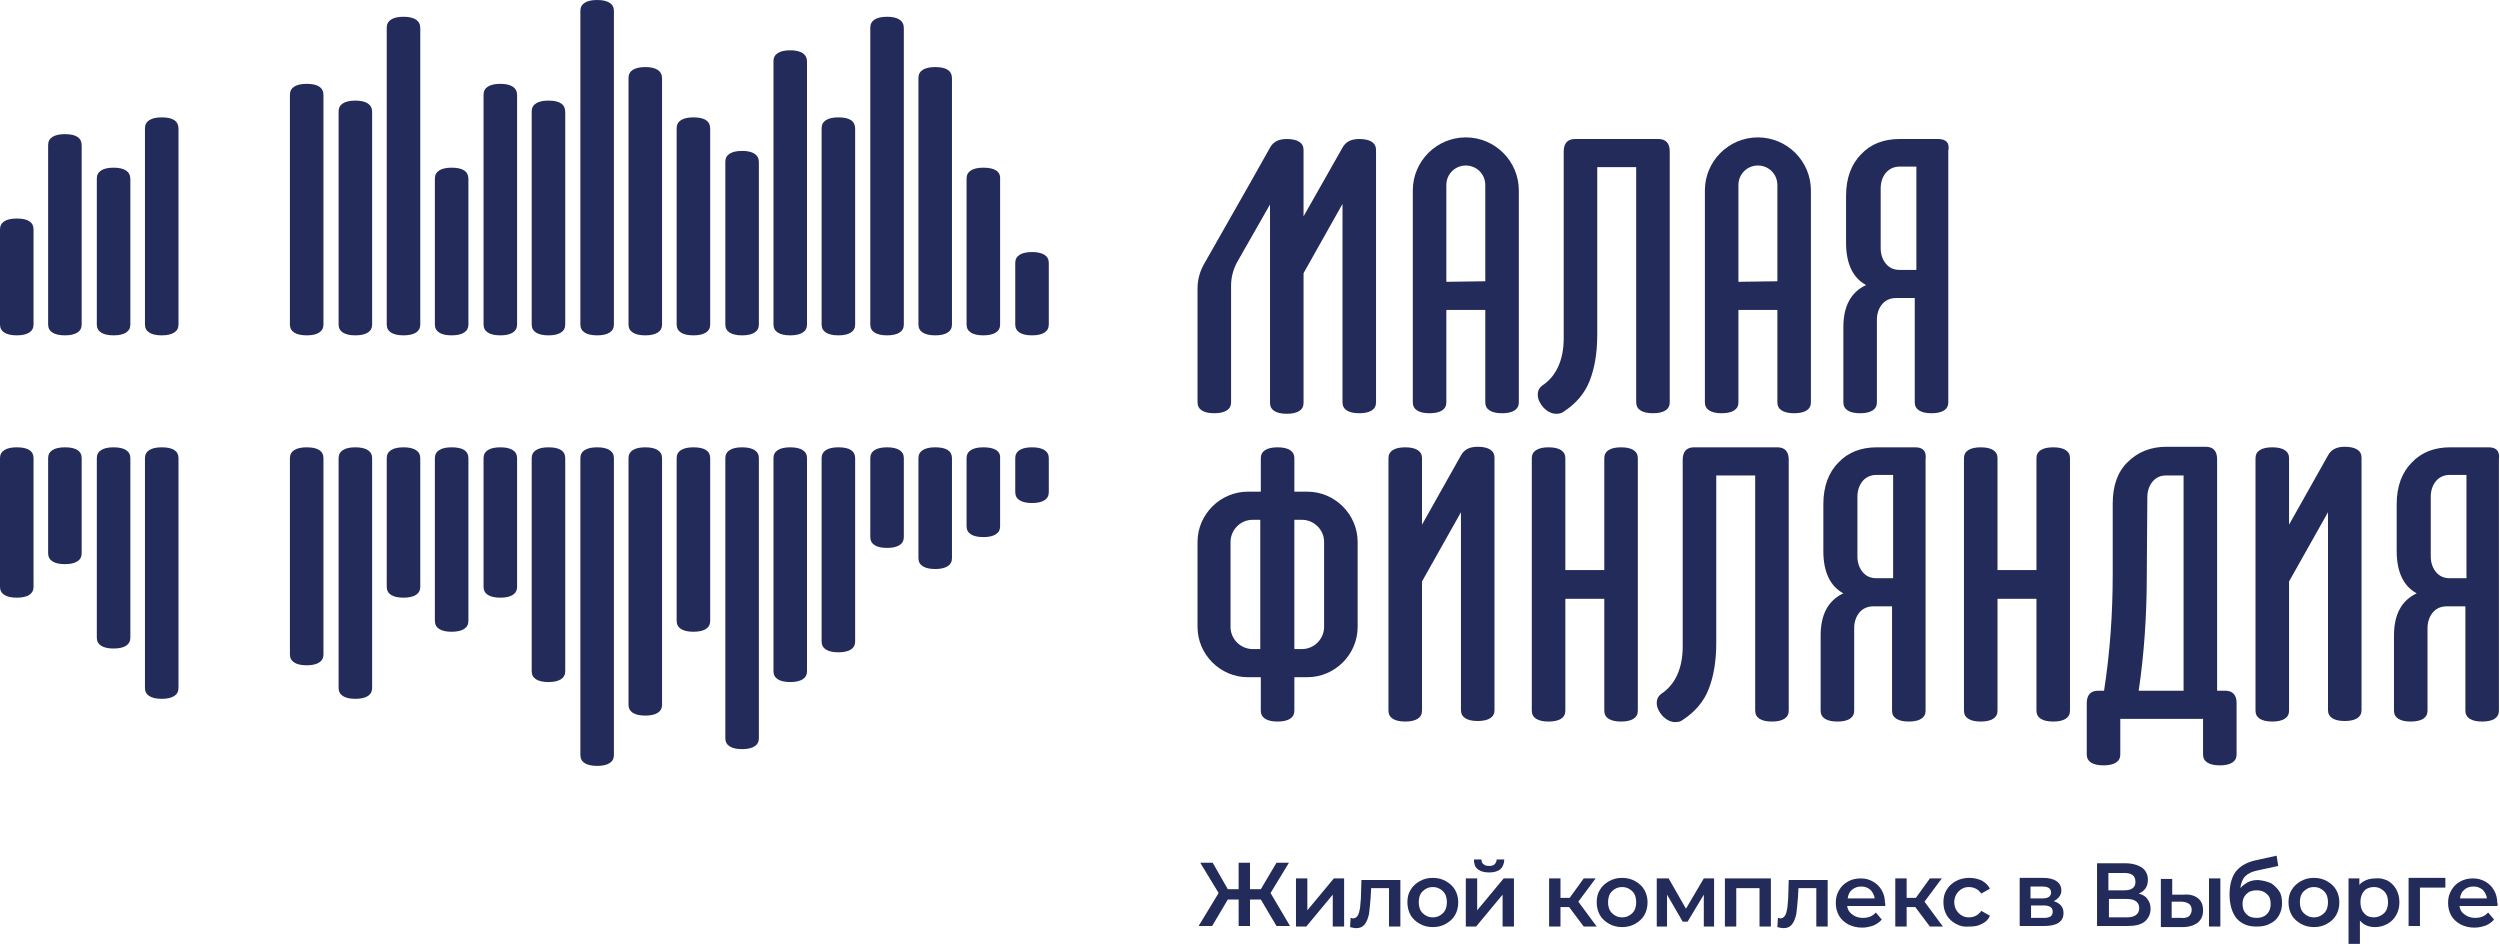 <?xml version="1.0" encoding="UTF-8"?> <!-- Generator: Adobe Illustrator 26.2.1, SVG Export Plug-In . SVG Version: 6.00 Build 0) --> <svg xmlns="http://www.w3.org/2000/svg" xmlns:xlink="http://www.w3.org/1999/xlink" id="Layer_1" x="0px" y="0px" viewBox="0 0 462.2 174.5" style="enable-background:new 0 0 462.2 174.5;" xml:space="preserve"> <style type="text/css"> .st0{fill:#222B5A;} </style> <g id="favicon"> </g> <g id="avatar"> </g> <g id="shriftovoy"> </g> <g id="gorizontalnyi"> <g> <g> <g> <path class="st0" d="M330.7,131.4c0,1.3-1.1,2-3.1,2s-3.1-0.7-3.1-2V87.9h-7.2v31c0,3.4-0.5,6.2-1.4,8.5 c-0.9,2.3-2.5,4.2-4.8,5.7c-0.4,0.3-0.8,0.4-1.4,0.4c-0.8,0-1.6-0.4-2.3-1.1c-0.7-0.8-1.1-1.6-1.1-2.4c0-0.8,0.3-1.3,0.8-1.7 c2.6-1.7,4-4.7,4-8.8V85c0-1.5,0.7-2.3,2.1-2.3h15.4c1.4,0,2.1,0.8,2.1,2.3V131.4z"></path> <path class="st0" d="M390.6,93.1c0-3.3,0.9-5.9,2.8-7.7c1.8-1.8,4.2-2.8,7.1-2.8h7.3c1.4,0,2.1,0.8,2.1,2.3v42.8h1.5 c1.4,0,2.1,0.8,2.1,2.3v9.5c0,1.3-1.1,2-3.1,2s-3.1-0.7-3.1-2v-6.6H392v6.6c0,1.3-1.1,2-3.1,2s-3.1-0.7-3.1-2V130 c0-1.5,0.7-2.3,2.1-2.3h1.1c1.1-7.1,1.6-14.3,1.6-21.5V93.1z M396.9,106.2c0,7.6-0.5,14.8-1.5,21.5h8.3V87.9h-3.2 c-1.1,0-1.9,0.4-2.5,1.1s-1,1.7-1,2.9L396.9,106.2z"></path> <path class="st0" d="M430.4,94.7l-7.2,12.8v23.9c0,1.3-1.1,2-3.1,2s-3.1-0.7-3.1-2V84.7c0-1.3,1.1-2,3.1-2s3.1,0.7,3.1,2V97 l7.2-12.8c0.6-1.1,1.6-1.6,3.1-1.6c2,0,3.1,0.7,3.1,2v46.7c0,1.3-1.1,2-3.1,2s-3.1-0.7-3.1-2V94.7z"></path> <path class="st0" d="M270.1,94.7l-7.2,12.8v23.9c0,1.3-1.1,2-3.1,2s-3.1-0.7-3.1-2V84.7c0-1.3,1.1-2,3.1-2s3.1,0.7,3.1,2V97 l7.2-12.8c0.6-1.1,1.6-1.6,3.1-1.6c2,0,3.1,0.7,3.1,2v46.7c0,1.3-1.1,2-3.1,2s-3.1-0.7-3.1-2V94.7z"></path> <path class="st0" d="M241.7,90.9h-2.4v-6.2c0-1.3-1.1-2-3.1-2s-3.1,0.7-3.1,2v6.2h-2.4c-5.1,0-9.3,4.2-9.3,9.3v15.7 c0,5.1,4.2,9.3,9.3,9.3h2.4v6.2c0,1.3,1.1,2,3.1,2s3.1-0.7,3.1-2v-6.2h2.4c5.1,0,9.3-4.2,9.3-9.3v-15.7 C251,95.1,246.8,90.9,241.7,90.9z M231.6,120c-2.2,0-4.1-1.8-4.1-4.1v-15.7c0-2.2,1.8-4.1,4.1-4.1h1.4V120H231.6z M244.8,115.9 c0,2.2-1.8,4.1-4.1,4.1h-1.4V96.1h1.4c2.2,0,4.1,1.8,4.1,4.1V115.9z"></path> <path class="st0" d="M379.6,82.7c-2,0-3.1,0.7-3.1,2v20.7h-7.2V84.7c0-1.3-1.1-2-3.1-2s-3.1,0.7-3.1,2v46.7c0,1.3,1.1,2,3.1,2 s3.1-0.7,3.1-2v-20.7h7.2v20.7c0,1.3,1.1,2,3.1,2s3.1-0.7,3.1-2V84.7C382.7,83.4,381.6,82.7,379.6,82.7z"></path> <path class="st0" d="M299.7,82.7c-2,0-3.1,0.7-3.1,2v20.7h-7.2V84.7c0-1.3-1.1-2-3.1-2s-3.1,0.7-3.1,2v46.7c0,1.3,1.1,2,3.1,2 s3.1-0.7,3.1-2v-20.7h7.2v20.7c0,1.3,1.1,2,3.1,2s3.1-0.7,3.1-2V84.7C302.8,83.4,301.7,82.7,299.7,82.7z"></path> <path class="st0" d="M354.1,82.7H347c-2.9,0-5.3,0.9-7.1,2.8c-1.8,1.8-2.8,4.4-2.8,7.7v8.7c0,3.9,1.3,6.5,3.7,7.8 c-2.8,1.3-4.2,3.9-4.2,7.8v13.9c0,1.3,1.1,2,3.1,2s3.1-0.7,3.1-2v-15.3c0-1.2,0.4-2.2,1-2.9c0.6-0.7,1.5-1.1,2.5-1.1h3.5v19.3 c0,1.3,1.1,2,3.1,2s3.1-0.7,3.1-2V84.9C356.2,83.4,355.5,82.7,354.1,82.7z M350,106.9h-3.1c-1.1,0-1.9-0.4-2.5-1.1s-1-1.7-1-2.9 V91.8c0-1.2,0.4-2.2,1-2.9c0.6-0.7,1.5-1.1,2.5-1.1h3.1V106.9z"></path> <path class="st0" d="M460.1,82.7H453c-2.9,0-5.3,0.9-7.1,2.8c-1.8,1.8-2.8,4.4-2.8,7.7v8.7c0,3.9,1.3,6.5,3.7,7.8 c-2.8,1.3-4.2,3.9-4.2,7.8v13.9c0,1.3,1.1,2,3.1,2s3.1-0.7,3.1-2v-15.3c0-1.2,0.4-2.2,1-2.9c0.6-0.7,1.5-1.1,2.5-1.1h3.5v19.3 c0,1.3,1.1,2,3.1,2s3.1-0.7,3.1-2V84.9C462.2,83.4,461.5,82.7,460.1,82.7z M456,106.9h-3.1c-1.1,0-1.9-0.4-2.5-1.1s-1-1.7-1-2.9 V91.8c0-1.2,0.4-2.2,1-2.9c0.6-0.7,1.5-1.1,2.5-1.1h3.1V106.9z"></path> </g> <g> <path class="st0" d="M308.7,74.4c0,1.3-1.1,2-3.1,2s-3.1-0.7-3.1-2V30.9h-7.2v31c0,3.4-0.5,6.2-1.4,8.5s-2.5,4.2-4.8,5.7 c-0.4,0.3-0.8,0.4-1.4,0.4c-0.8,0-1.6-0.4-2.3-1.1c-0.7-0.8-1.1-1.6-1.1-2.4s0.3-1.3,0.8-1.7c2.6-1.7,4-4.7,4-8.8V28 c0-1.5,0.7-2.3,2.1-2.3h15.4c1.4,0,2.1,0.8,2.1,2.3V74.4z"></path> <path class="st0" d="M358.3,25.7h-7.1c-2.9,0-5.3,0.9-7.1,2.8c-1.8,1.8-2.8,4.4-2.8,7.7v8.7c0,3.9,1.3,6.5,3.7,7.8 c-2.8,1.3-4.2,3.9-4.2,7.8v13.9c0,1.3,1.1,2,3.1,2s3.1-0.7,3.1-2V59.1c0-1.2,0.4-2.2,1-2.9s1.5-1.1,2.5-1.1h3.5v19.3 c0,1.3,1.1,2,3.1,2s3.1-0.7,3.1-2V27.9C360.5,26.4,359.8,25.7,358.3,25.7z M354.3,49.9h-3.1c-1.1,0-1.9-0.4-2.5-1.1 c-0.6-0.7-1-1.7-1-2.9V34.8c0-1.2,0.4-2.2,1-2.9c0.6-0.7,1.5-1.1,2.5-1.1h3.1V49.9z"></path> <path class="st0" d="M271,25.4c-5.4,0-9.8,4.4-9.8,9.8v39.2c0,1.3,1.1,2,3.1,2s3.1-0.7,3.1-2V57.3h7.2v17.1c0,1.3,1.1,2,3.1,2 s3.1-0.7,3.1-2V35.2C280.8,29.8,276.4,25.4,271,25.4z M267.4,52.1V34.2c0-2,1.6-3.6,3.6-3.6s3.6,1.6,3.6,3.6V52L267.4,52.1 L267.4,52.1z"></path> <path class="st0" d="M325,25.4c-5.4,0-9.8,4.4-9.8,9.8v39.2c0,1.3,1.1,2,3.1,2s3.1-0.7,3.1-2V57.3h7.2v17.1c0,1.3,1.1,2,3.1,2 s3.1-0.7,3.1-2V35.2C334.8,29.8,330.4,25.4,325,25.4z M321.4,52.1V34.2c0-2,1.6-3.6,3.6-3.6s3.6,1.6,3.6,3.6V52L321.4,52.1 L321.4,52.1z"></path> <path class="st0" d="M251.3,25.7c-1.5,0-2.5,0.5-3.1,1.6L241,40V27.7c0-1.3-1.1-2-3.1-2c-1.5,0-2.5,0.5-3.1,1.6l-3.6,6.4 L222.5,49c-0.7,1.3-1.1,2.8-1.1,4.3v21.1c0,1.3,1.1,2,3.1,2s3.1-0.7,3.1-2V52.8c0-1.5,0.4-3,1.1-4.3l6.1-10.7v36.7 c0,1.3,1.1,2,3.1,2s3.1-0.7,3.1-2v-24l7.2-12.8v36.7c0,1.3,1.1,2,3.1,2s3.1-0.7,3.1-2V27.7C254.4,26.4,253.3,25.7,251.3,25.7z"></path> </g> </g> <g> <g> <path class="st0" d="M233.1,166.3h-2v4.9H229v-4.9h-2l-2.9,4.9h-2.5l3.7-6.1l-3.4-5.6h2.3l2.8,4.9h2v-4.9h2.1v4.9h2l2.9-4.9h2.3 l-3.4,5.6l3.6,6.1H236L233.1,166.3z"></path> <path class="st0" d="M239.6,162.4h2.1v5.9l4.9-5.9h1.9v8.9h-2.1v-5.9l-4.9,5.9h-1.9V162.4z"></path> <path class="st0" d="M258.9,162.4v8.9h-2.1v-7.1h-3.3l-0.1,1.8c-0.1,1.2-0.2,2.2-0.3,3c-0.2,0.8-0.4,1.4-0.8,1.9 c-0.4,0.5-0.9,0.7-1.6,0.7c-0.3,0-0.7-0.1-1.1-0.2l0.1-1.7c0.2,0,0.3,0.1,0.4,0.1c0.4,0,0.7-0.2,0.9-0.5s0.3-0.7,0.4-1.2 c0.1-0.5,0.1-1.1,0.2-2l0.1-3.4h7.2V162.4z"></path> <path class="st0" d="M262.5,170.8c-0.7-0.4-1.3-0.9-1.7-1.6c-0.4-0.7-0.6-1.5-0.6-2.4s0.2-1.7,0.6-2.3c0.4-0.7,1-1.2,1.7-1.6 c0.7-0.4,1.5-0.6,2.4-0.6s1.7,0.2,2.4,0.6c0.7,0.4,1.3,0.9,1.7,1.6c0.4,0.7,0.6,1.5,0.6,2.3c0,0.9-0.2,1.7-0.6,2.4 s-1,1.2-1.7,1.6c-0.7,0.4-1.5,0.6-2.4,0.6C264,171.4,263.2,171.2,262.5,170.8z M266.8,168.8c0.5-0.5,0.7-1.2,0.7-2 s-0.2-1.5-0.7-2s-1.1-0.8-1.9-0.8s-1.4,0.3-1.9,0.8s-0.7,1.2-0.7,2s0.2,1.5,0.7,2s1.1,0.8,1.9,0.8 C265.7,169.6,266.3,169.3,266.8,168.8z"></path> <path class="st0" d="M271,162.4h2.1v5.9l4.9-5.9h1.9v8.9h-2.1v-5.9l-4.9,5.9H271V162.4z M273.2,160.7c-0.5-0.4-0.7-1-0.7-1.8 h1.4c0,0.4,0.1,0.7,0.4,0.9c0.2,0.2,0.6,0.3,1,0.3s0.8-0.1,1-0.3s0.4-0.5,0.4-0.9h1.4c0,0.8-0.3,1.4-0.7,1.8 c-0.5,0.4-1.2,0.6-2.1,0.6C274.4,161.3,273.7,161.1,273.2,160.7z"></path> <path class="st0" d="M290.1,167.7h-1.6v3.6h-2.1v-8.9h2.1v3.6h1.7l2.6-3.6h2.2l-3.2,4.3l3.4,4.6h-2.4L290.1,167.7z"></path> <path class="st0" d="M297.5,170.8c-0.7-0.4-1.3-0.9-1.7-1.6c-0.4-0.7-0.6-1.5-0.6-2.4s0.2-1.7,0.6-2.3c0.4-0.7,1-1.2,1.7-1.6 c0.7-0.4,1.5-0.6,2.4-0.6s1.7,0.2,2.4,0.6c0.7,0.4,1.3,0.9,1.7,1.6c0.4,0.7,0.6,1.5,0.6,2.3c0,0.9-0.2,1.7-0.6,2.4 s-1,1.2-1.7,1.6c-0.7,0.4-1.5,0.6-2.4,0.6C299,171.4,298.2,171.2,297.5,170.8z M301.8,168.8c0.5-0.5,0.7-1.2,0.7-2 s-0.2-1.5-0.7-2s-1.1-0.8-1.9-0.8s-1.4,0.3-1.9,0.8s-0.7,1.2-0.7,2s0.2,1.5,0.7,2s1.1,0.8,1.9,0.8 C300.7,169.6,301.3,169.3,301.8,168.8z"></path> <path class="st0" d="M315,171.3v-5.9l-3,5h-0.9l-2.9-5v5.9h-1.9v-8.9h2.2l3.2,5.6l3.3-5.6h1.9v8.9H315z"></path> <path class="st0" d="M327.4,162.4v8.9h-2.1v-7.1H321v7.1h-2.1v-8.9H327.4z"></path> <path class="st0" d="M337.9,162.4v8.9h-2.1v-7.1h-3.3l-0.1,1.8c-0.1,1.2-0.2,2.2-0.3,3c-0.2,0.8-0.4,1.4-0.8,1.9 s-0.9,0.7-1.6,0.7c-0.3,0-0.7-0.1-1.1-0.2l0.1-1.7c0.2,0,0.3,0.1,0.4,0.1c0.4,0,0.7-0.2,0.9-0.5c0.2-0.3,0.3-0.7,0.4-1.2 s0.1-1.1,0.2-2l0.1-3.4h7.2V162.4z"></path> <path class="st0" d="M348.5,167.5h-7c0.1,0.7,0.4,1.2,1,1.6c0.5,0.4,1.2,0.6,1.9,0.6c1,0,1.8-0.3,2.4-1l1.1,1.3 c-0.4,0.5-0.9,0.8-1.5,1.1c-0.6,0.2-1.3,0.4-2.1,0.4c-1,0-1.8-0.2-2.6-0.6c-0.7-0.4-1.3-0.9-1.7-1.6c-0.4-0.7-0.6-1.5-0.6-2.4 s0.2-1.6,0.6-2.3s0.9-1.2,1.6-1.6c0.7-0.4,1.5-0.6,2.4-0.6s1.6,0.2,2.3,0.6c0.7,0.4,1.2,0.9,1.6,1.6c0.4,0.7,0.6,1.5,0.6,2.4 C348.6,167,348.6,167.2,348.5,167.5z M342.4,164.5c-0.5,0.4-0.7,0.9-0.8,1.6h5c-0.1-0.6-0.4-1.2-0.8-1.6c-0.5-0.4-1-0.6-1.7-0.6 S342.9,164.1,342.4,164.5z"></path> <path class="st0" d="M354.1,167.7h-1.6v3.6h-2.1v-8.9h2.1v3.6h1.7l2.6-3.6h2.2l-3.2,4.3l3.4,4.6h-2.4L354.1,167.7z"></path> <path class="st0" d="M361.6,170.8c-0.7-0.4-1.3-0.9-1.7-1.6c-0.4-0.7-0.6-1.5-0.6-2.4s0.2-1.7,0.6-2.3c0.4-0.7,1-1.2,1.7-1.6 c0.7-0.4,1.6-0.6,2.5-0.6s1.6,0.2,2.3,0.5c0.7,0.4,1.2,0.9,1.5,1.5l-1.6,0.9c-0.3-0.4-0.6-0.7-1-0.9s-0.8-0.3-1.3-0.3 c-0.8,0-1.4,0.3-1.9,0.8s-0.8,1.2-0.8,2s0.3,1.5,0.8,2s1.1,0.8,1.9,0.8c0.5,0,0.9-0.1,1.3-0.3s0.7-0.5,1-0.9l1.6,0.9 c-0.3,0.7-0.8,1.2-1.5,1.5c-0.7,0.4-1.4,0.5-2.3,0.5C363.1,171.4,362.3,171.2,361.6,170.8z"></path> <path class="st0" d="M381.5,168.8c0,0.8-0.3,1.4-0.9,1.8c-0.6,0.4-1.5,0.6-2.7,0.6h-4.5v-8.9h4.3c1.1,0,1.9,0.2,2.5,0.6 c0.6,0.4,0.9,1,0.9,1.7c0,0.5-0.1,0.8-0.4,1.2c-0.2,0.3-0.6,0.6-1,0.8C380.9,167,381.5,167.7,381.5,168.8z M375.4,166.1h2.2 c1.1,0,1.6-0.4,1.6-1.1c0-0.7-0.5-1.1-1.6-1.1h-2.2V166.1z M379.5,168.6c0-0.4-0.1-0.7-0.4-0.9s-0.7-0.3-1.2-0.3h-2.4v2.3h2.4 C378.9,169.7,379.5,169.4,379.5,168.6z"></path> <path class="st0" d="M397,166.2c0.4,0.5,0.6,1.1,0.6,1.8c0,1-0.4,1.8-1.1,2.4c-0.8,0.6-1.8,0.8-3.3,0.8h-5.5v-11.6h5.2 c1.3,0,2.3,0.3,3.1,0.8c0.7,0.5,1.1,1.3,1.1,2.2c0,0.6-0.1,1.1-0.4,1.6c-0.3,0.4-0.7,0.8-1.3,1 C396.1,165.4,396.7,165.7,397,166.2z M389.8,164.6h2.9c0.7,0,1.2-0.1,1.6-0.4c0.4-0.3,0.5-0.7,0.5-1.2s-0.2-1-0.5-1.2 c-0.4-0.3-0.9-0.4-1.6-0.4h-2.9V164.6z M395.5,167.9c0-1.1-0.8-1.7-2.3-1.7h-3.3v3.4h3.3C394.7,169.6,395.5,169,395.5,167.9z"></path> <path class="st0" d="M406.4,166.1c0.6,0.5,0.9,1.2,0.9,2.2s-0.3,1.7-1,2.3c-0.7,0.5-1.6,0.8-2.8,0.8h-4v-8.9h2.1v2.9h2.2 C404.9,165.3,405.8,165.6,406.4,166.1z M404.7,169.4c0.3-0.3,0.5-0.7,0.5-1.2s-0.2-0.9-0.5-1.1c-0.3-0.2-0.8-0.4-1.4-0.4h-1.8v3 h1.8C403.9,169.8,404.4,169.6,404.7,169.4z M408.4,162.4h2.1v8.9h-2.1V162.4z"></path> <path class="st0" d="M419.9,163.3c0.6,0.4,1.1,0.9,1.5,1.5s0.5,1.4,0.5,2.2c0,0.9-0.2,1.6-0.6,2.3s-1,1.2-1.7,1.5 c-0.7,0.4-1.5,0.5-2.5,0.5c-1.5,0-2.7-0.5-3.6-1.5c-0.8-1-1.3-2.5-1.3-4.4c0-1.8,0.4-3.2,1.1-4.2c0.8-1,1.9-1.7,3.5-2.1l4.1-0.9 l0.3,1.9l-3.7,0.8c-1.1,0.2-1.9,0.6-2.4,1.1s-0.8,1.3-0.9,2.2c0.4-0.5,0.9-0.8,1.4-1.1c0.6-0.3,1.2-0.4,1.9-0.4 C418.5,162.8,419.2,163,419.9,163.3z M419.1,169c0.5-0.5,0.7-1.1,0.7-1.9c0-0.8-0.2-1.4-0.7-1.8c-0.5-0.5-1.1-0.7-1.9-0.7 s-1.4,0.2-1.9,0.7s-0.7,1.1-0.7,1.8c0,0.8,0.2,1.4,0.7,1.9s1.1,0.7,1.9,0.7S418.6,169.5,419.1,169z"></path> <path class="st0" d="M425.4,170.8c-0.7-0.4-1.3-0.9-1.7-1.6c-0.4-0.7-0.6-1.5-0.6-2.4s0.2-1.7,0.6-2.3c0.4-0.7,1-1.2,1.7-1.6 c0.7-0.4,1.5-0.6,2.4-0.6s1.7,0.2,2.4,0.6c0.7,0.4,1.3,0.9,1.7,1.6c0.4,0.7,0.6,1.5,0.6,2.3c0,0.9-0.2,1.7-0.6,2.4 s-1,1.2-1.7,1.6c-0.7,0.4-1.5,0.6-2.4,0.6C426.9,171.4,426.1,171.2,425.4,170.8z M429.7,168.8c0.5-0.5,0.7-1.2,0.7-2 s-0.2-1.5-0.7-2s-1.1-0.8-1.9-0.8s-1.4,0.3-1.9,0.8s-0.7,1.2-0.7,2s0.2,1.5,0.7,2s1.1,0.8,1.9,0.8S429.2,169.3,429.7,168.8z"></path> <path class="st0" d="M441.4,162.8c0.7,0.4,1.2,0.9,1.6,1.6c0.4,0.7,0.6,1.5,0.6,2.4s-0.2,1.7-0.6,2.4s-0.9,1.2-1.6,1.6 c-0.7,0.4-1.5,0.6-2.3,0.6c-1.2,0-2.1-0.4-2.8-1.2v4.3h-2.1v-12.1h2v1.2c0.3-0.4,0.8-0.7,1.3-0.9s1.1-0.3,1.7-0.3 C440,162.3,440.7,162.5,441.4,162.8z M440.8,168.8c0.5-0.5,0.7-1.2,0.7-2s-0.2-1.5-0.7-2s-1.1-0.8-1.9-0.8 c-0.5,0-0.9,0.1-1.3,0.3s-0.7,0.6-0.9,1c-0.2,0.4-0.3,0.9-0.3,1.5s0.1,1,0.3,1.5c0.2,0.4,0.5,0.7,0.9,1c0.4,0.2,0.8,0.3,1.3,0.3 C439.6,169.6,440.3,169.3,440.8,168.8z"></path> <path class="st0" d="M452.1,164.1h-4.7v7.1h-2.1v-8.9h6.8L452.1,164.1L452.1,164.1z"></path> <path class="st0" d="M461.7,167.5h-7c0.1,0.7,0.4,1.2,1,1.6c0.5,0.4,1.2,0.6,1.9,0.6c1,0,1.8-0.3,2.4-1l1.1,1.3 c-0.4,0.5-0.9,0.8-1.5,1.1c-0.6,0.2-1.3,0.4-2.1,0.4c-1,0-1.8-0.2-2.6-0.6c-0.7-0.4-1.3-0.9-1.7-1.6c-0.4-0.7-0.6-1.5-0.6-2.4 s0.2-1.6,0.6-2.3s0.9-1.2,1.6-1.6c0.7-0.4,1.5-0.6,2.4-0.6s1.6,0.2,2.3,0.6c0.7,0.4,1.2,0.9,1.6,1.6c0.4,0.7,0.6,1.5,0.6,2.4 C461.8,167,461.8,167.2,461.7,167.5z M455.6,164.5c-0.5,0.4-0.7,0.9-0.8,1.6h5c-0.1-0.6-0.4-1.2-0.8-1.6c-0.5-0.4-1-0.6-1.7-0.6 S456,164.1,455.6,164.5z"></path> </g> </g> <g> <g> <g> <path class="st0" d="M190.8,82.7c-2,0-3.1,0.7-3.1,2V91c0,1.3,1.1,2,3.1,2s3.1-0.7,3.1-2v-6.3 C193.9,83.4,192.8,82.7,190.8,82.7z"></path> </g> <g> <path class="st0" d="M181.8,82.7c-2,0-3.1,0.7-3.1,2v12.6c0,1.3,1.1,2,3.1,2s3.1-0.7,3.1-2V84.7 C185,83.4,183.9,82.7,181.8,82.7z"></path> </g> <g> <path class="st0" d="M172.9,82.7c-2,0-3.1,0.7-3.1,2v18.5c0,1.3,1.1,2,3.1,2s3.1-0.7,3.1-2V84.7C176,83.4,175,82.7,172.9,82.7z "></path> </g> <g> <path class="st0" d="M164,82.7c-2,0-3.1,0.7-3.1,2v14.6c0,1.3,1.1,2,3.1,2s3.1-0.7,3.1-2V84.7C167.1,83.4,166,82.7,164,82.7z"></path> </g> <g> <path class="st0" d="M155,82.7c-2,0-3.1,0.7-3.1,2v33.9c0,1.3,1.1,2,3.1,2s3.1-0.7,3.1-2V84.7C158.1,83.4,157.1,82.7,155,82.7z "></path> </g> <g> <path class="st0" d="M146.1,82.7c-2,0-3.1,0.7-3.1,2v39.4c0,1.3,1.1,2,3.1,2s3.1-0.7,3.1-2V84.7 C149.2,83.4,148.1,82.7,146.1,82.7z"></path> </g> <g> <path class="st0" d="M137.2,82.7c-2,0-3.1,0.7-3.1,2v51.8c0,1.3,1.1,2,3.1,2s3.1-0.7,3.1-2V84.7 C140.3,83.4,139.2,82.7,137.2,82.7z"></path> </g> <g> <path class="st0" d="M128.2,82.7c-2,0-3.1,0.7-3.1,2v30.1c0,1.3,1.1,2,3.1,2s3.1-0.7,3.1-2V84.7 C131.3,83.4,130.3,82.7,128.2,82.7z"></path> </g> <g> <path class="st0" d="M119.3,82.7c-2,0-3.1,0.7-3.1,2v45.6c0,1.3,1.1,2,3.1,2s3.1-0.7,3.1-2V84.7 C122.4,83.4,121.3,82.7,119.3,82.7z"></path> </g> <g> <path class="st0" d="M110.4,82.7c-2,0-3.1,0.7-3.1,2v54.9c0,1.3,1.1,2,3.1,2s3.1-0.7,3.1-2V84.7 C113.5,83.4,112.4,82.7,110.4,82.7z"></path> </g> <g> <path class="st0" d="M101.4,82.7c-2,0-3.1,0.7-3.1,2v39.4c0,1.3,1.1,2,3.1,2s3.1-0.7,3.1-2V84.7 C104.5,83.4,103.5,82.7,101.4,82.7z"></path> </g> <g> <path class="st0" d="M92.5,82.7c-2,0-3.1,0.7-3.1,2v23.8c0,1.3,1.1,2,3.1,2s3.1-0.7,3.1-2V84.7C95.6,83.4,94.5,82.7,92.5,82.7z "></path> </g> <g> <path class="st0" d="M83.5,82.7c-2,0-3.1,0.7-3.1,2v30.1c0,1.3,1.1,2,3.1,2s3.1-0.7,3.1-2V84.7C86.6,83.4,85.6,82.7,83.5,82.7z "></path> </g> <g> <path class="st0" d="M74.6,82.7c-2,0-3.1,0.7-3.1,2v23.8c0,1.3,1.1,2,3.1,2s3.1-0.7,3.1-2V84.7C77.7,83.4,76.6,82.7,74.6,82.7z "></path> </g> <g> <path class="st0" d="M65.7,82.7c-2,0-3.1,0.7-3.1,2v42.5c0,1.3,1.1,2,3.1,2s3.1-0.7,3.1-2V84.7C68.8,83.4,67.7,82.7,65.7,82.7z "></path> </g> <g> <path class="st0" d="M56.7,82.7c-2,0-3.1,0.7-3.1,2V121c0,1.3,1.1,2,3.1,2s3.1-0.7,3.1-2V84.7C59.8,83.4,58.8,82.7,56.7,82.7z"></path> </g> <g> <path class="st0" d="M29.9,82.7c-2,0-3.1,0.7-3.1,2v42.5c0,1.3,1.1,2,3.1,2s3.1-0.7,3.1-2V84.7C33,83.4,32,82.7,29.9,82.7z"></path> </g> <g> <path class="st0" d="M21,82.7c-2,0-3.1,0.7-3.1,2v33.2c0,1.3,1.1,2,3.1,2s3.1-0.7,3.1-2V84.7C24.1,83.4,23,82.7,21,82.7z"></path> </g> <g> <path class="st0" d="M12,82.7c-2,0-3.1,0.7-3.1,2v17.6c0,1.3,1.1,2,3.1,2s3.1-0.7,3.1-2V84.7C15.1,83.4,14.1,82.7,12,82.7z"></path> </g> <g> <path class="st0" d="M3.1,82.7c-2,0-3.1,0.7-3.1,2v23.8c0,1.3,1.1,2,3.1,2s3.1-0.7,3.1-2V84.7C6.2,83.4,5.2,82.7,3.1,82.7z"></path> </g> </g> <g> <g> <path class="st0" d="M190.8,46.6c-2,0-3.1,0.7-3.1,2V60c0,1.3,1.1,2,3.1,2s3.1-0.7,3.1-2V48.6 C193.9,47.3,192.8,46.6,190.8,46.6z"></path> </g> <g> <path class="st0" d="M181.8,31c-2,0-3.1,0.7-3.1,2v27c0,1.3,1.1,2,3.1,2s3.1-0.7,3.1-2V33.1C185,31.7,183.9,31,181.8,31z"></path> </g> <g> <path class="st0" d="M172.9,12.4c-2,0-3.1,0.7-3.1,2V60c0,1.3,1.1,2,3.1,2s3.1-0.7,3.1-2V14.5C176,13.1,175,12.4,172.9,12.4z"></path> </g> <g> <path class="st0" d="M164,3.1c-2,0-3.1,0.7-3.1,2V60c0,1.3,1.1,2,3.1,2s3.1-0.7,3.1-2V5.2C167.1,3.8,166,3.1,164,3.1z"></path> </g> <g> <path class="st0" d="M155,21.7c-2,0-3.1,0.7-3.1,2V60c0,1.3,1.1,2,3.1,2s3.1-0.7,3.1-2V23.8C158.1,22.4,157.1,21.7,155,21.7z"></path> </g> <g> <path class="st0" d="M146.1,9.3c-2,0-3.1,0.7-3.1,2V60c0,1.3,1.1,2,3.1,2s3.1-0.7,3.1-2V11.4C149.2,10,148.1,9.3,146.1,9.3z"></path> </g> <g> <path class="st0" d="M137.2,27.9c-2,0-3.1,0.7-3.1,2V60c0,1.3,1.1,2,3.1,2s3.1-0.7,3.1-2V30C140.3,28.6,139.2,27.9,137.2,27.9z "></path> </g> <g> <path class="st0" d="M128.2,21.7c-2,0-3.1,0.7-3.1,2V60c0,1.3,1.1,2,3.1,2s3.1-0.7,3.1-2V23.8 C131.3,22.4,130.3,21.7,128.2,21.7z"></path> </g> <g> <path class="st0" d="M119.3,12.4c-2,0-3.1,0.7-3.1,2V60c0,1.3,1.1,2,3.1,2s3.1-0.7,3.1-2V14.5 C122.4,13.1,121.3,12.4,119.3,12.4z"></path> </g> <g> <path class="st0" d="M110.4,0c-2,0-3.1,0.7-3.1,2v58c0,1.3,1.1,2,3.1,2s3.1-0.7,3.1-2V2C113.5,0.7,112.4,0,110.4,0z"></path> </g> <g> <path class="st0" d="M101.4,18.6c-2,0-3.1,0.7-3.1,2V60c0,1.3,1.1,2,3.1,2s3.1-0.7,3.1-2V20.7 C104.5,19.3,103.5,18.6,101.4,18.6z"></path> </g> <g> <path class="st0" d="M92.5,15.5c-2,0-3.1,0.7-3.1,2V60c0,1.3,1.1,2,3.1,2s3.1-0.7,3.1-2V17.6C95.6,16.2,94.5,15.5,92.5,15.5z"></path> </g> <g> <path class="st0" d="M83.5,31c-2,0-3.1,0.7-3.1,2v27c0,1.3,1.1,2,3.1,2s3.1-0.7,3.1-2V33.1C86.6,31.7,85.6,31,83.5,31z"></path> </g> <g> <path class="st0" d="M74.6,3.1c-2,0-3.1,0.7-3.1,2V60c0,1.3,1.1,2,3.1,2s3.1-0.7,3.1-2V5.2C77.7,3.8,76.6,3.1,74.6,3.1z"></path> </g> <g> <path class="st0" d="M65.7,18.6c-2,0-3.1,0.7-3.1,2V60c0,1.3,1.1,2,3.1,2s3.1-0.7,3.1-2V20.7C68.8,19.3,67.7,18.6,65.7,18.6z"></path> </g> <g> <path class="st0" d="M56.7,15.5c-2,0-3.1,0.7-3.1,2V60c0,1.3,1.1,2,3.1,2s3.1-0.7,3.1-2V17.6C59.8,16.2,58.8,15.5,56.7,15.5z"></path> </g> <g> <path class="st0" d="M29.9,21.7c-2,0-3.1,0.7-3.1,2V60c0,1.3,1.1,2,3.1,2s3.1-0.7,3.1-2V23.8C33,22.4,32,21.7,29.9,21.7z"></path> </g> <g> <path class="st0" d="M21,31c-2,0-3.1,0.7-3.1,2v27c0,1.3,1.1,2,3.1,2s3.1-0.7,3.1-2V33.1C24.1,31.7,23,31,21,31z"></path> </g> <g> <path class="st0" d="M12,24.8c-2,0-3.1,0.7-3.1,2V60c0,1.3,1.1,2,3.1,2s3.1-0.7,3.1-2V26.9C15.1,25.5,14.1,24.8,12,24.8z"></path> </g> <g> <path class="st0" d="M3.1,40.4c-2,0-3.1,0.7-3.1,2V60c0,1.3,1.1,2,3.1,2s3.1-0.7,3.1-2V42.4C6.2,41.1,5.2,40.4,3.1,40.4z"></path> </g> </g> </g> </g> </g> <g id="verticalnyi"> </g> <g id="uproshennyi"> </g> <g id="inversiya"> </g> <g id="osnovnoy"> </g> </svg> 